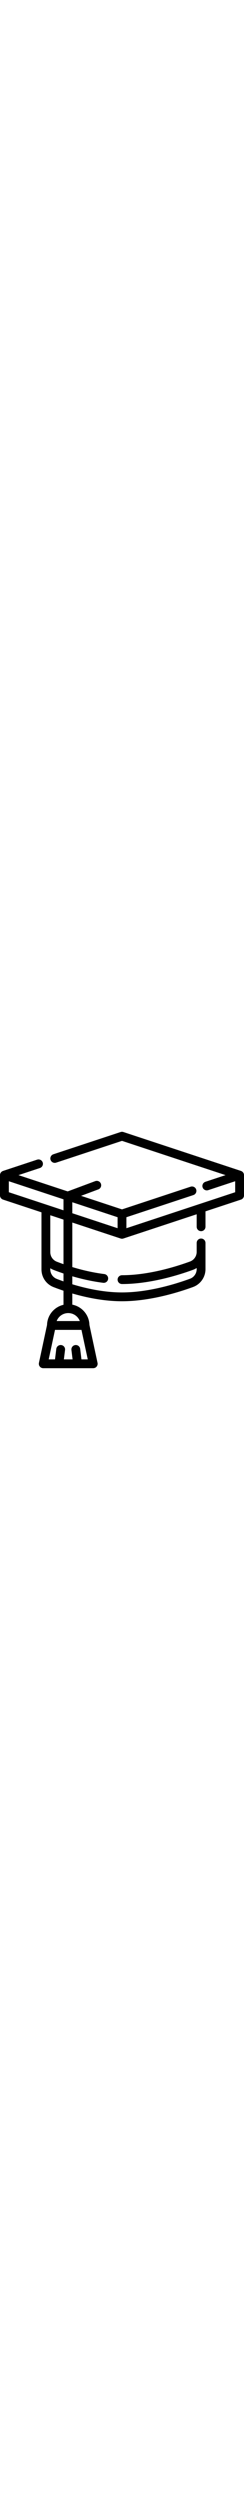 <?xml version="1.0" encoding="iso-8859-1"?>
<!-- Generator: Adobe Illustrator 19.0.0, SVG Export Plug-In . SVG Version: 6.00 Build 0)  -->
<svg width="50px" version="1.1" id="Layer_1" xmlns="http://www.w3.org/2000/svg" xmlns:xlink="http://www.w3.org/1999/xlink" x="0px" y="0px"
	 viewBox="0 0 512.001 512.001" style="enable-background:new 0 0 512.001 512.001;" xml:space="preserve">
<g>
	<g>
		<g>
			<path d="M511.916,97.798C511.92,97.824,511.919,97.821,511.916,97.798L511.916,97.798z"/>
			<path d="M511.895,97.655c0.002,0.012,0.003,0.019,0.003,0.017c0.005,0.038,0.013,0.095,0.018,0.126
				c-0.003-0.023-0.009-0.064-0.021-0.152c-0.451-3.118-0.049-0.33-0.001-0.004c-0.506-3.491-3.044-6.441-6.401-7.509L258.906,8.573
				c-1.887-0.624-3.925-0.624-5.812,0L111.99,55.246c-4.852,1.604-7.484,6.839-5.879,11.69c1.605,4.849,6.835,7.485,11.691,5.879
				L256,27.105l217.281,71.868l-42.253,13.977c-4.851,1.605-7.484,6.839-5.879,11.69c1.285,3.887,4.901,6.35,8.783,6.35
				c0.962,0,1.942-0.151,2.907-0.47l56.652-18.739v23.045l-228.24,75.494v-23.045l140.525-46.479
				c4.852-1.605,7.484-6.84,5.88-11.691c-1.606-4.85-6.835-7.479-11.691-5.88L256,170.842l-85.92-28.419l36.219-13.512
				c4.788-1.787,7.221-7.116,5.435-11.904c-1.787-4.791-7.118-7.223-11.903-5.437l-57.816,21.569L38.719,98.973l45.01-14.888
				c4.852-1.604,7.485-6.839,5.88-11.69c-1.605-4.85-6.845-7.487-11.69-5.879L6.51,90.134C2.708,91.345,0,94.964,0,98.973v42.538
				c0,3.99,2.559,7.532,6.347,8.784l80.675,26.685v119.697c0,16.61,10.031,31.233,25.557,37.253
				c5.794,2.247,12.764,4.803,20.66,7.45v29.521c-19.417,4.449-34.022,21.629-34.531,42.257l-17.016,79.55
				c-0.584,2.731,0.097,5.581,1.854,7.753c1.757,2.172,4.401,3.435,7.195,3.435h104.876c2.794,0,5.438-1.262,7.195-3.435
				c1.756-2.172,2.438-5.022,1.854-7.753l-17.016-79.55c-0.52-21.111-15.805-38.617-35.903-42.553v-23.428
				c29.17,8.5,66.296,16.311,104.256,16.311c58.791,0,118.608-18.696,149.033-29.841c15.647-5.73,26.16-20.794,26.16-37.478v-54.972
				c0-5.111-4.142-9.254-9.254-9.254s-9.254,4.142-9.254,9.254v18.865c0,8.952-5.634,17.031-14.019,20.103
				c-29.273,10.723-86.734,28.712-142.668,28.712c-5.111,0-9.254,4.142-9.254,9.254s4.143,9.254,9.254,9.254
				c58.791,0,118.608-18.696,149.033-29.841c2.72-0.996,5.273-2.29,7.654-3.81v2.439c0,8.952-5.634,17.031-14.019,20.103
				c-29.273,10.722-86.734,28.712-142.668,28.712c-38.185,0-75.695-8.414-104.256-17.104v-16.778
				c19.16,5.591,41.28,10.731,64.797,13.699c0.393,0.049,0.784,0.073,1.17,0.073c4.594,0,8.579-3.419,9.169-8.095
				c0.639-5.071-2.951-9.699-8.022-10.34c-24.589-3.102-47.618-8.707-67.114-14.648v-93.399l101.35,33.523
				c1.875,0.61,3.937,0.614,5.812,0l153.782-50.866v26.222c0,5.111,4.142,9.254,9.254,9.254s9.254-4.142,9.254-9.254v-32.344
				l74.458-24.628c3.788-1.253,6.347-4.794,6.347-8.784V98.973C512,98.524,511.956,98.087,511.895,97.655z M133.238,321.82
				c-5.195-1.82-9.888-3.565-13.969-5.147c-8.347-3.236-13.74-11.085-13.74-19.996v-2.436c2.201,1.392,4.544,2.609,7.05,3.58
				c6.08,2.357,13.016,4.899,20.66,7.469V321.82z M133.238,285.722c-5.051-1.773-9.728-3.512-13.969-5.157
				c-8.347-3.236-13.74-11.085-13.74-19.996v-77.468l27.71,9.166V285.722z M133.238,172.774L18.506,134.825V111.78l114.732,37.949
				V172.774z M184.175,485.388h-13.232l-2.703-22.012c-0.623-5.072-5.237-8.682-10.311-8.057c-5.072,0.623-8.68,5.24-8.056,10.312
				l2.426,19.757h-18.243l2.426-19.757c0.624-5.072-2.984-9.689-8.056-10.312c-5.069-0.615-9.688,2.985-10.312,8.057l-2.703,22.012
				h-13.229l13.235-61.869h55.524L184.175,485.388z M167.468,405.013h-48.58c3.737-9.777,13.216-16.739,24.29-16.739
				C154.251,388.274,163.731,395.236,167.468,405.013z M246.746,210.319l-95.002-31.423v-23.045l95.002,31.423V210.319z"/>
		</g>
	</g>
</g>
<g>
</g>
<g>
</g>
<g>
</g>
<g>
</g>
<g>
</g>
<g>
</g>
<g>
</g>
<g>
</g>
<g>
</g>
<g>
</g>
<g>
</g>
<g>
</g>
<g>
</g>
<g>
</g>
<g>
</g>
</svg>
